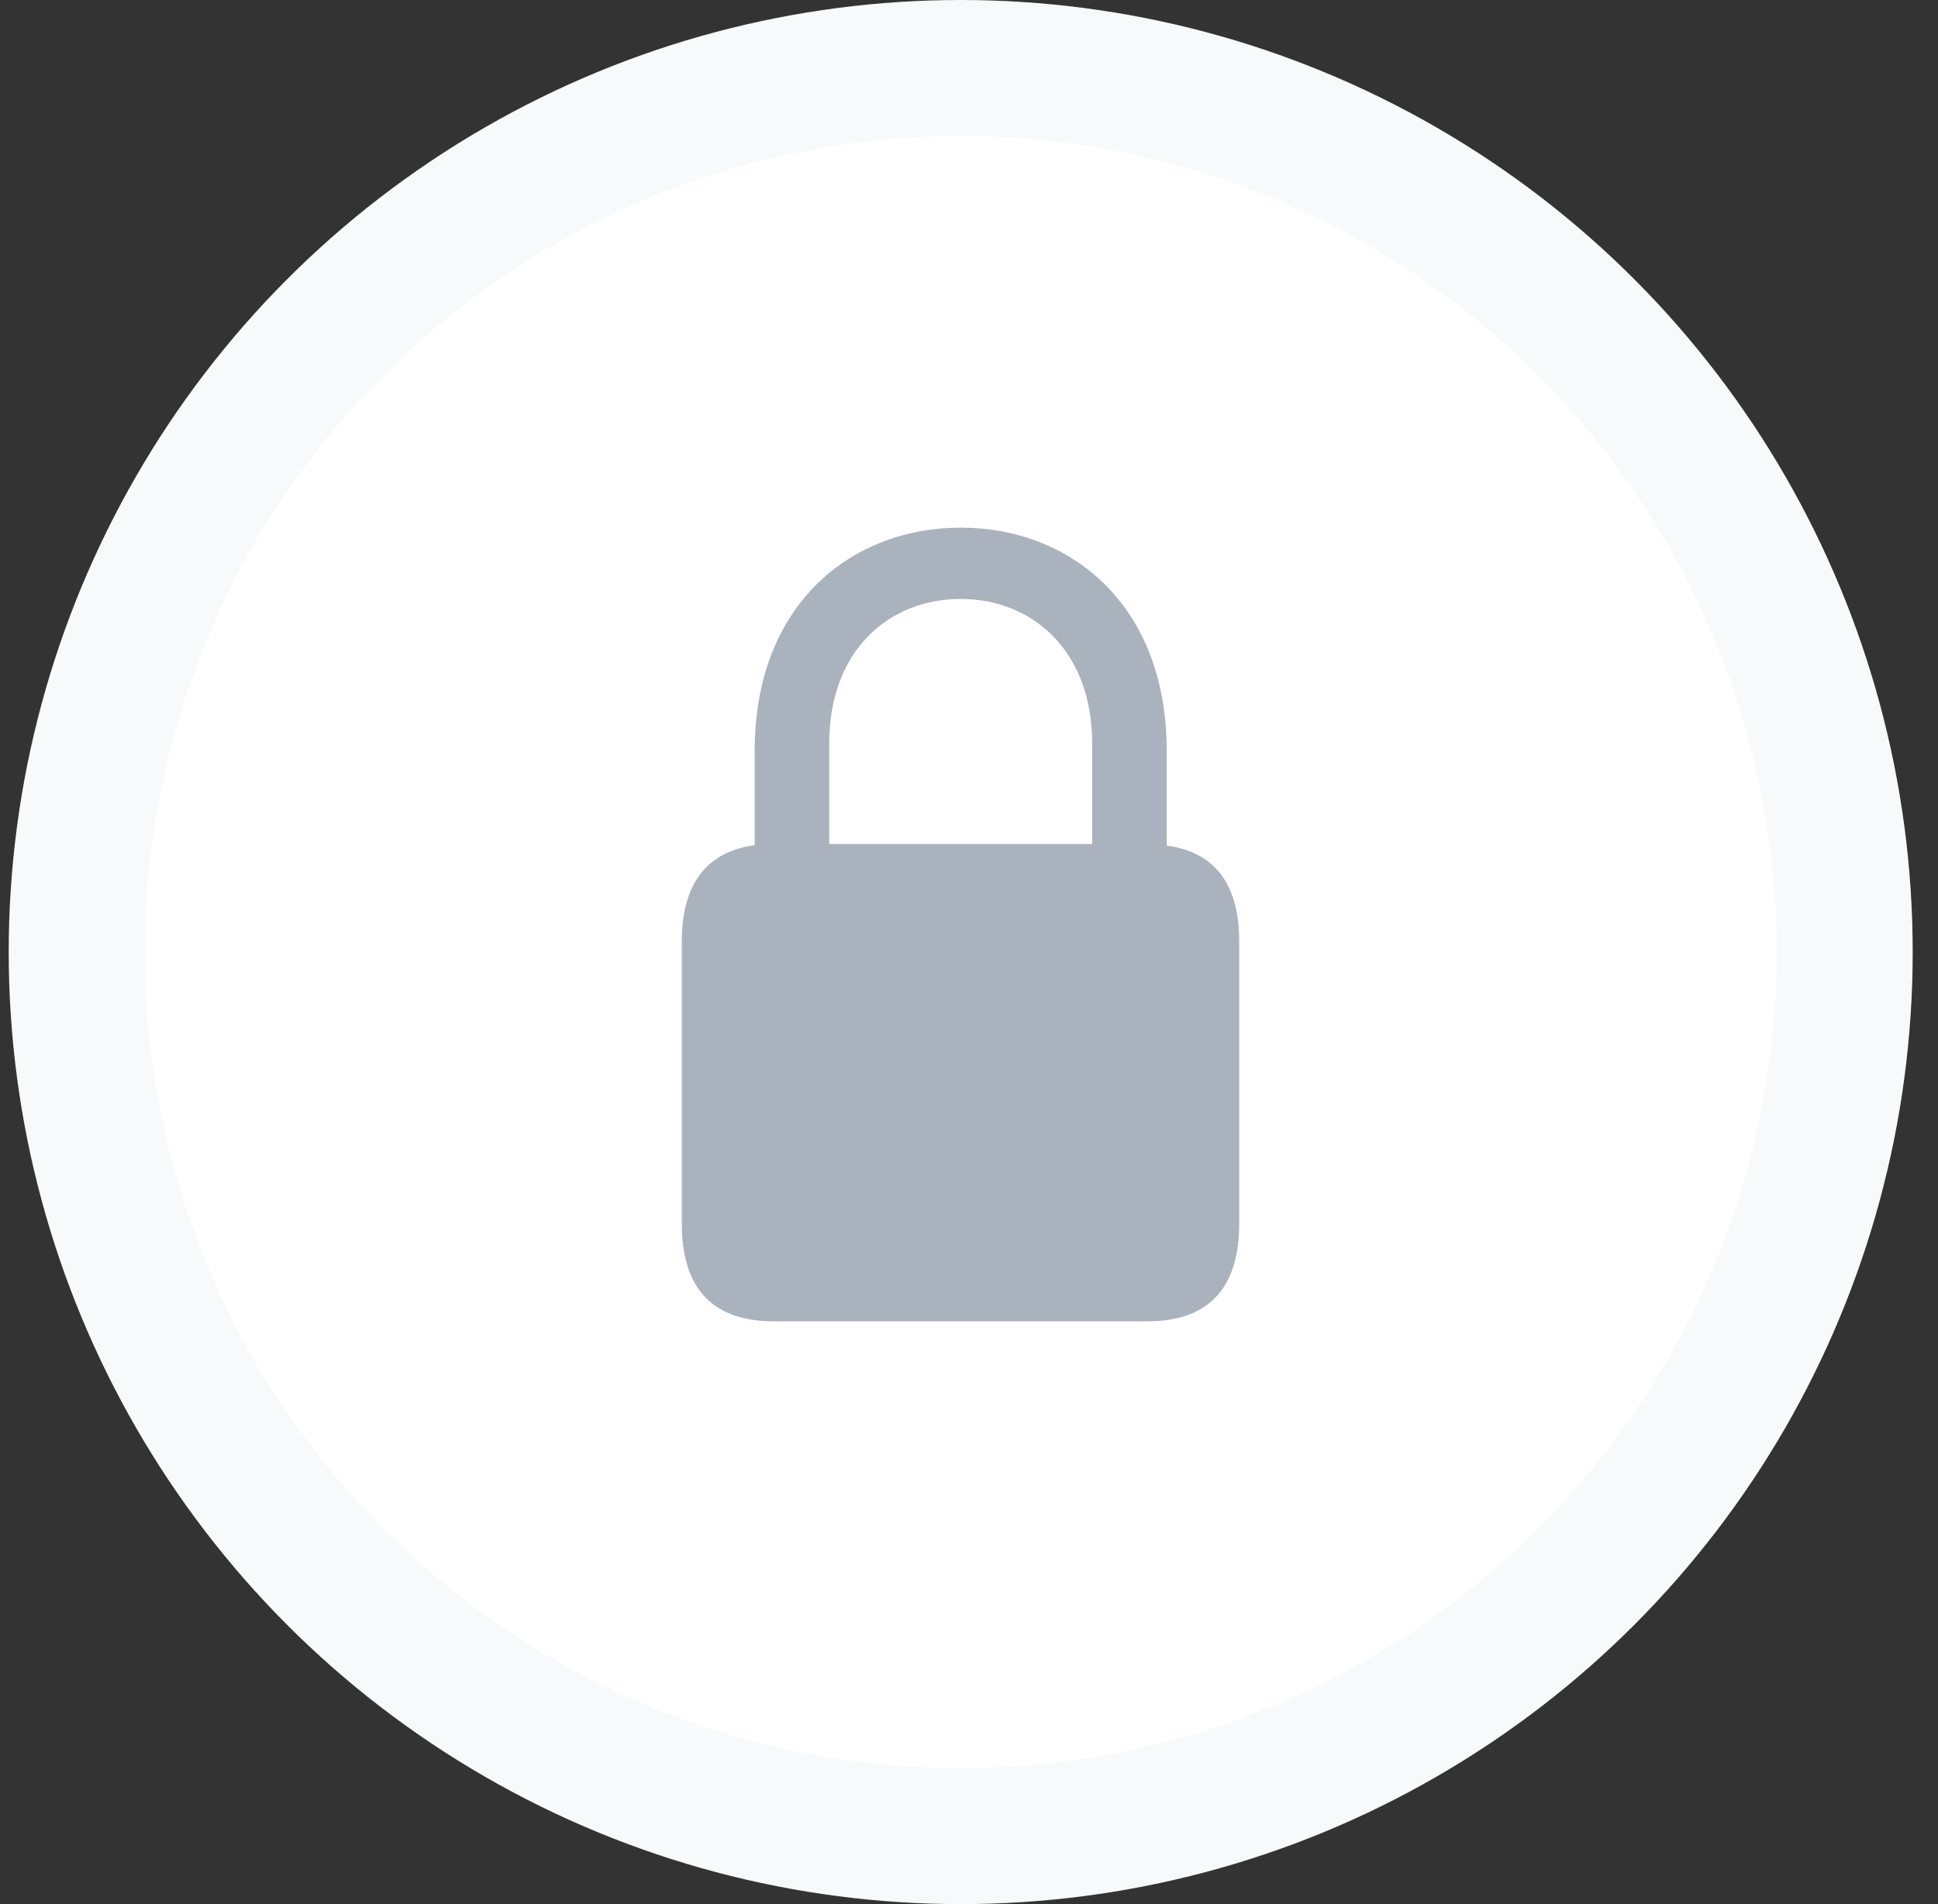 <svg width="57" height="56" viewBox="0 0 57 56" fill="none" xmlns="http://www.w3.org/2000/svg">
<rect x="0" y="0" width="57" height="56" fill="#333333" stroke="none"/>
<circle cx="28.256" cy="28" r="26" fill="white" stroke="#F7F9FB" stroke-width="4"/>
<path d="M22.76 38.861C20.979 38.861 20.053 37.912 20.053 35.99V27.682C20.053 25.994 20.791 25.045 22.197 24.857V22.08C22.197 17.756 25.057 15.518 28.256 15.518C31.455 15.518 34.315 17.756 34.315 22.08V24.869C35.721 25.057 36.447 25.994 36.447 27.682V35.99C36.447 37.912 35.522 38.861 33.74 38.861H22.76ZM24.389 21.869V24.822H32.123V21.869C32.123 19.115 30.342 17.615 28.256 17.615C26.158 17.615 24.389 19.115 24.389 21.869Z" fill="#AAB2BD"/>
</svg>
